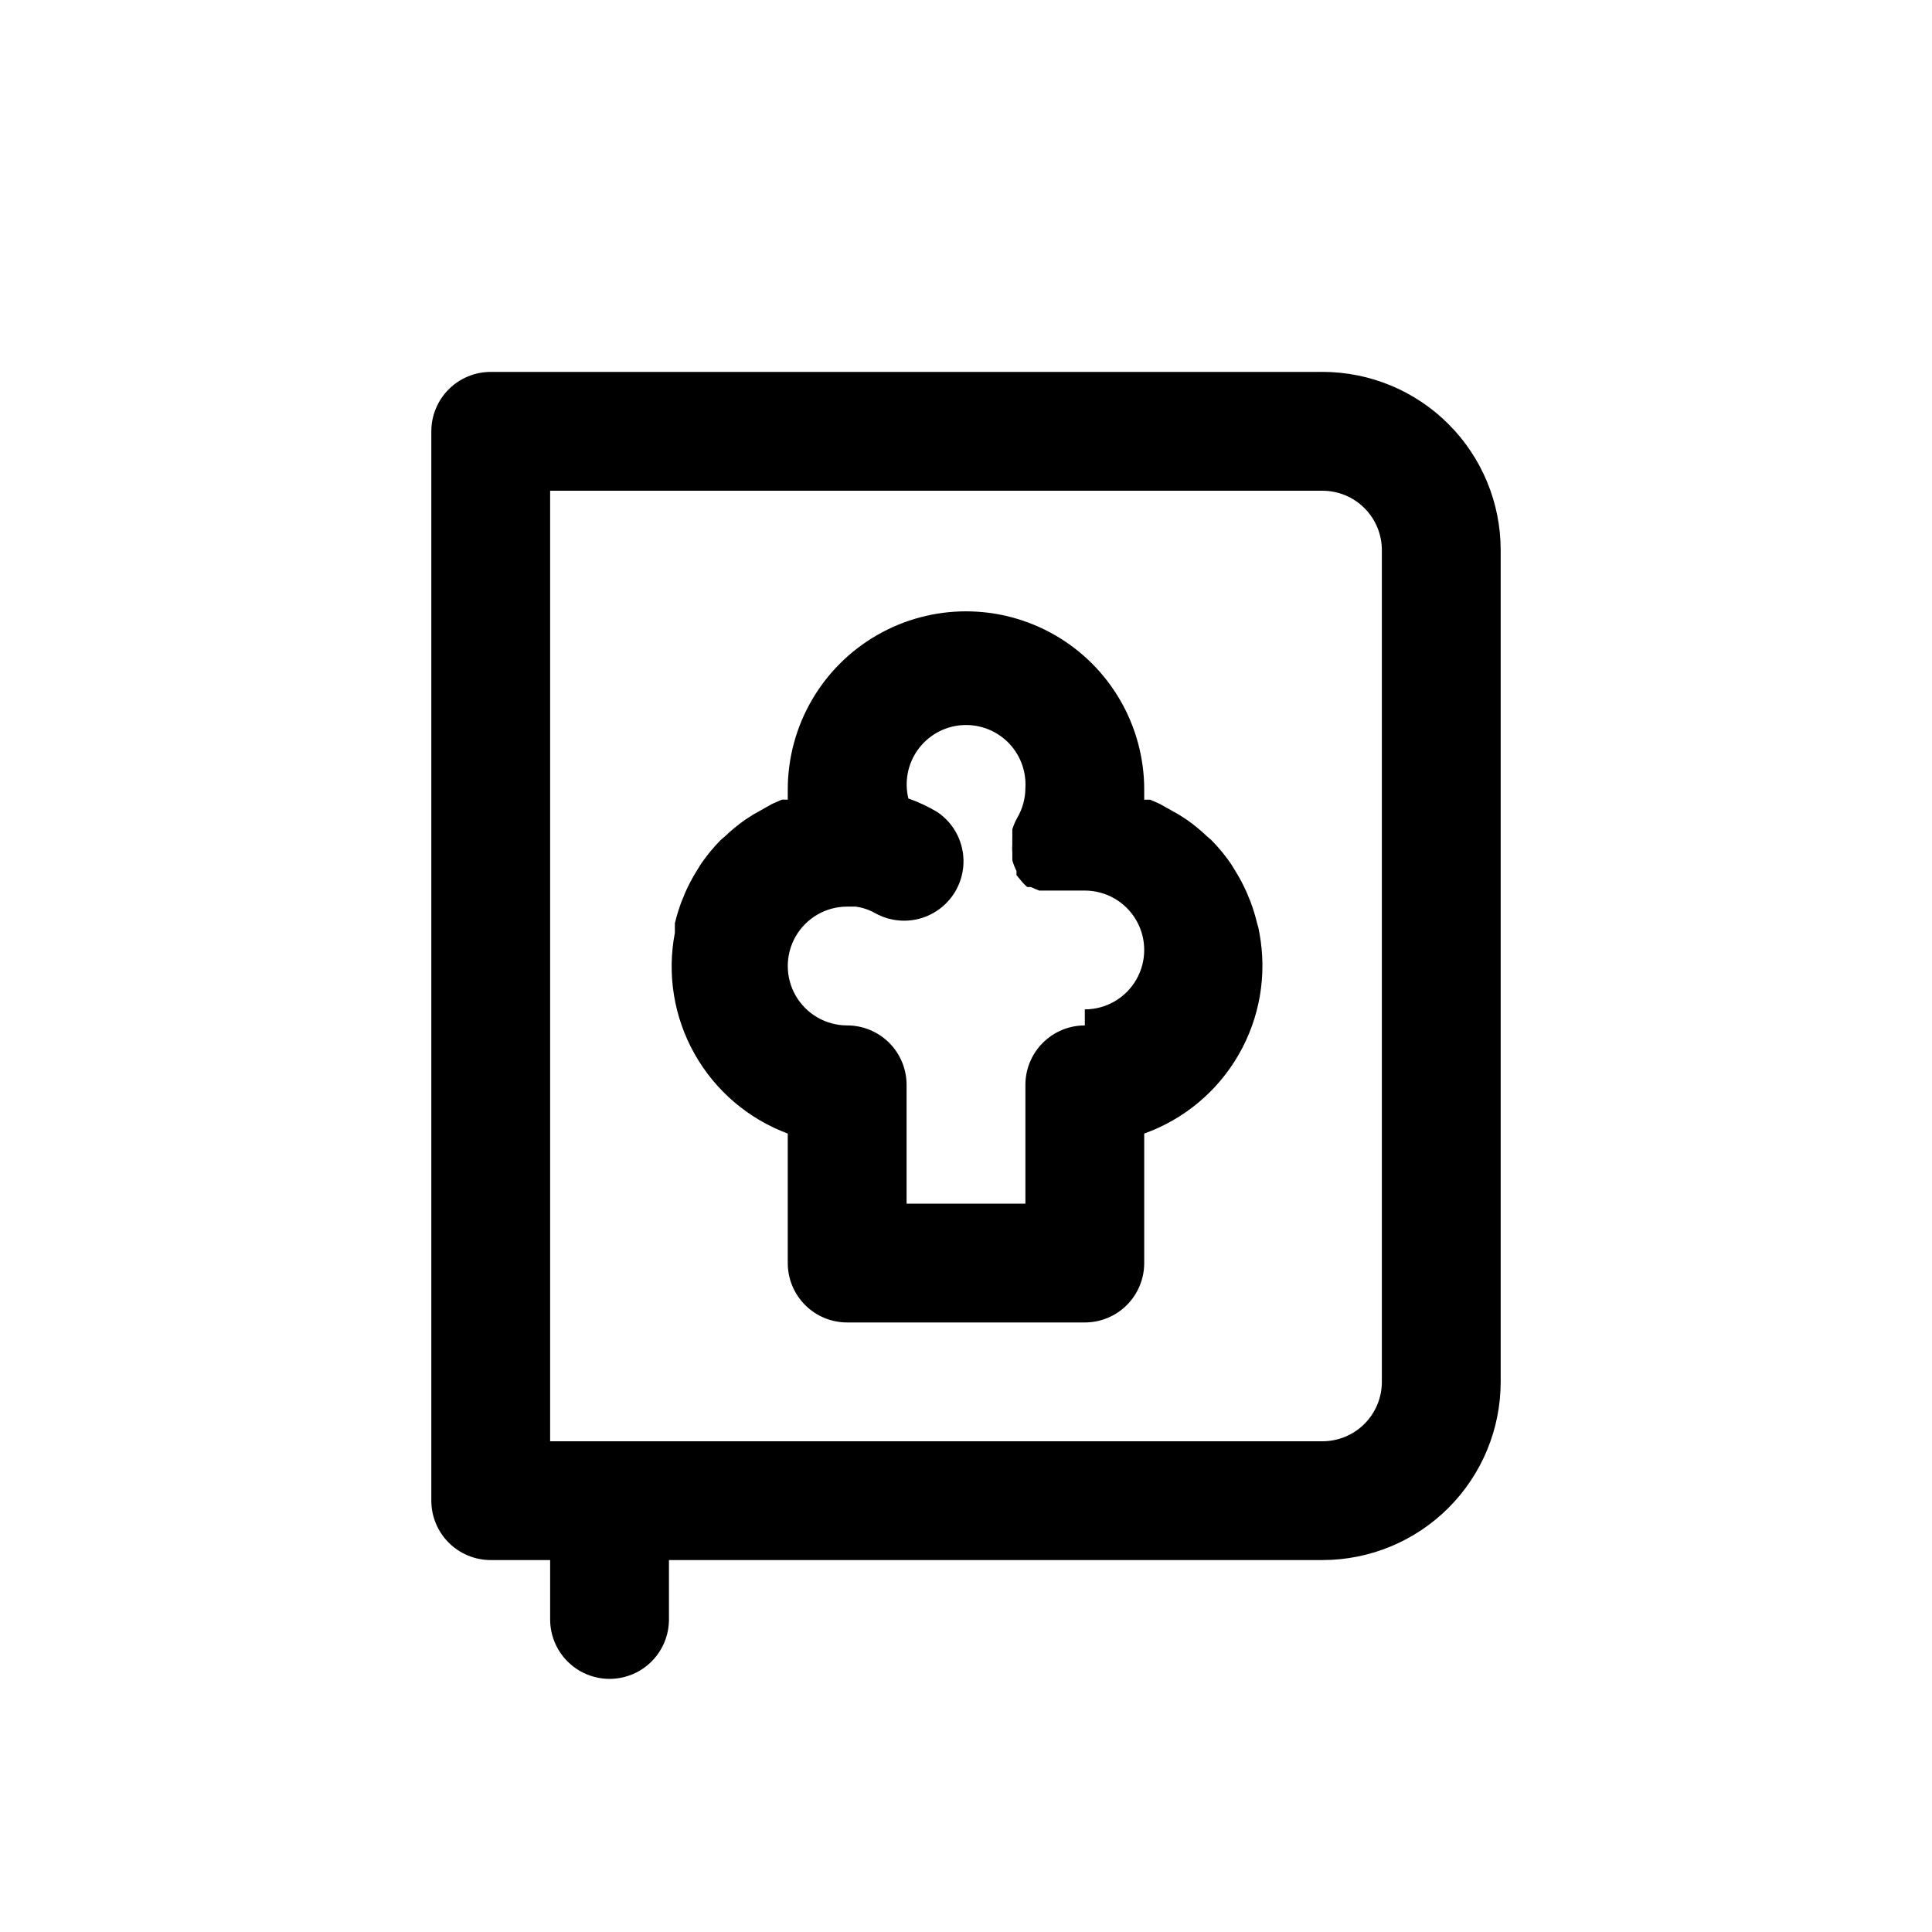 <?xml version="1.0" encoding="UTF-8"?>
<!-- Uploaded to: SVG Repo, www.svgrepo.com, Generator: SVG Repo Mixer Tools -->
<svg fill="#000000" width="800px" height="800px" version="1.1" viewBox="144 144 512 512" xmlns="http://www.w3.org/2000/svg">
 <path d="m494.46 242.56h-220.41c-4.176 0-8.18 1.656-11.133 4.609-2.953 2.953-4.613 6.957-4.613 11.133v283.39c0 4.176 1.66 8.18 4.613 11.133 2.953 2.953 6.957 4.609 11.133 4.609h15.742v15.746c0 5.625 3 10.82 7.875 13.633 4.871 2.812 10.871 2.812 15.742 0s7.871-8.008 7.871-13.633v-15.746h173.18c12.527 0 24.543-4.977 33.398-13.832 8.859-8.859 13.836-20.871 13.836-33.398v-220.42c0-12.527-4.977-24.539-13.836-33.398-8.855-8.855-20.871-13.832-33.398-13.832zm15.742 267.65h0.004c0 4.176-1.66 8.18-4.613 11.133-2.949 2.953-6.957 4.609-11.133 4.609h-204.67v-251.9h204.67c4.176 0 8.184 1.656 11.133 4.609 2.953 2.953 4.613 6.957 4.613 11.133zm-33.062-121.54h0.004c-0.457-1.926-1.035-3.816-1.73-5.668l-1.102-2.676h-0.004c-0.828-1.844-1.773-3.633-2.832-5.356l-1.258-2.047c-1.547-2.246-3.285-4.352-5.199-6.297l-1.102-0.945c-1.672-1.598-3.461-3.07-5.352-4.406l-2.203-1.418-5.039-2.832-2.519-1.102h-1.574v-2.676-0.004c0-16.875-9.004-32.465-23.617-40.902s-32.617-8.438-47.23 0c-14.613 8.438-23.617 24.027-23.617 40.902v2.676h-1.574l-2.519 1.102-5.039 2.832-2.203 1.418v0.004c-1.891 1.336-3.68 2.809-5.352 4.406l-1.102 0.945c-1.91 1.945-3.648 4.051-5.195 6.297l-1.258 2.047h-0.004c-1.059 1.723-2.004 3.512-2.832 5.356l-1.102 2.676c-0.695 1.852-1.273 3.742-1.734 5.668v2.519c-2.117 10.973-0.273 22.344 5.207 32.086 5.477 9.746 14.23 17.23 24.707 21.129v34.32c0 4.176 1.66 8.18 4.613 11.133 2.953 2.953 6.957 4.609 11.133 4.609h62.977c4.176 0 8.18-1.656 11.133-4.609 2.949-2.953 4.609-6.957 4.609-11.133v-34.32c10.562-3.777 19.438-11.191 25.031-20.91 5.598-9.723 7.551-21.117 5.512-32.148-0.156-0.945-0.312-1.73-0.629-2.676zm-45.652 27.078c-4.176 0-8.184 1.66-11.133 4.613-2.953 2.949-4.613 6.957-4.613 11.133v31.488h-31.488v-31.488c0-4.176-1.656-8.184-4.609-11.133-2.953-2.953-6.957-4.613-11.133-4.613-5.625 0-10.824-3-13.637-7.871s-2.812-10.875 0-15.746 8.012-7.871 13.637-7.871h2.203c1.828 0.234 3.594 0.824 5.195 1.73 4.766 2.668 10.578 2.672 15.348 0.016 4.773-2.66 7.824-7.602 8.066-13.059 0.242-5.457-2.363-10.652-6.883-13.719-2.441-1.469-5.027-2.68-7.715-3.621-1.082-4.453-0.176-9.152 2.488-12.879 2.66-3.727 6.816-6.109 11.375-6.527 4.562-0.414 9.078 1.176 12.375 4.356 3.293 3.184 5.035 7.644 4.777 12.215 0 2.828-0.762 5.602-2.203 8.031-0.523 0.949-0.945 1.953-1.262 2.992v0.789 1.418-0.004c-0.023 0.523-0.023 1.051 0 1.574-0.066 0.836-0.066 1.68 0 2.519v0.789 1.102-0.004c0.277 0.98 0.645 1.93 1.105 2.836v1.102l0.789 0.945h-0.004c0.609 0.797 1.297 1.535 2.047 2.203h0.945l2.203 0.945h12.125c5.625 0 10.82 3 13.633 7.871s2.812 10.875 0 15.746-8.008 7.871-13.633 7.871z"/>
</svg>